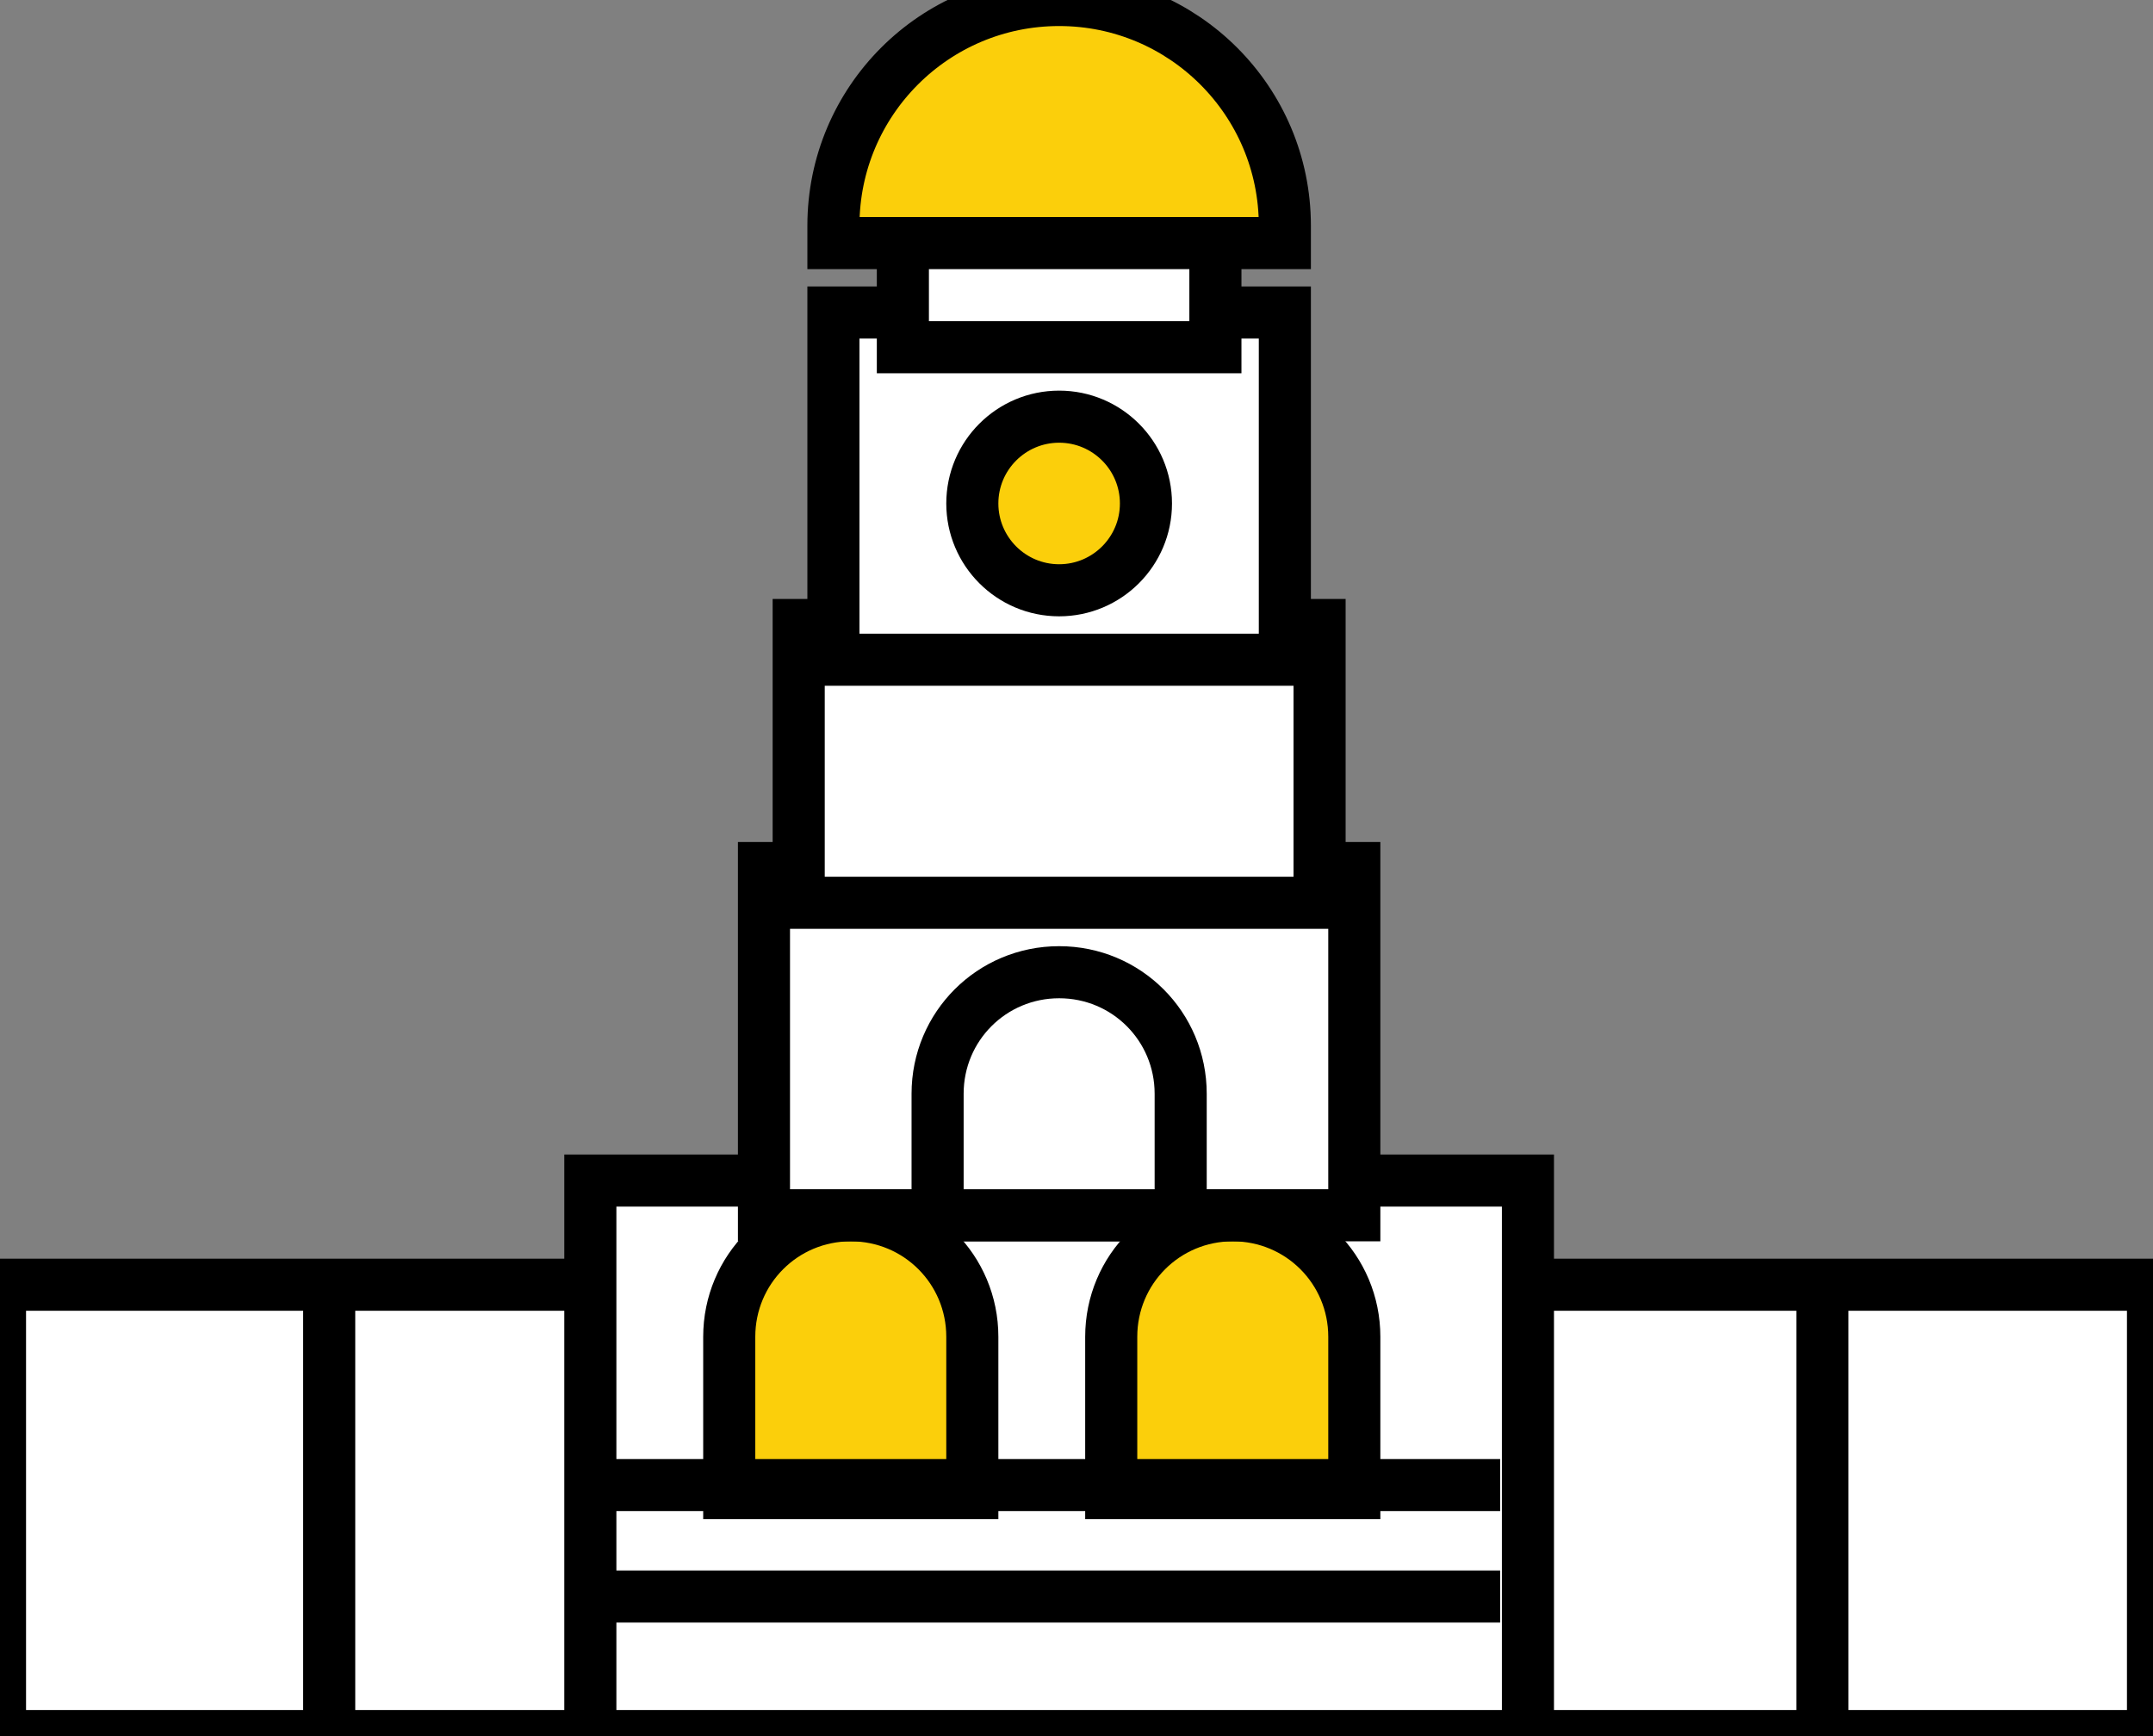 <svg xmlns="http://www.w3.org/2000/svg" viewBox="0 0 62 50" width="62" height="50">
	<rect x="0" y="0" width="62" height="50" fill="#808080" stroke="none"/>
	<style>
		tspan { white-space:pre }
		.shp0 { fill: #ffffff;stroke: #000000;stroke-width: 1.5 } 
		.shp1 { fill: #fbcf0b;stroke: #000000;stroke-width: 1.5 } 
		.shp2 { fill: none;stroke: #000000;stroke-width: 1.5 } 
	</style>
	<g id="Group 1427">
		<path id="Rectangle 618" class="shp0" d="M42 37L62 37L62 50L42 50L42 37Z" />
		<path id="Rectangle 620" class="shp0" d="M0 37L19 37L19 50L0 50L0 37Z" />
		<path id="Rectangle 619" class="shp0" d="M17 34L44 34L44 50L17 50L17 34Z" />
		<g id="Group 1280">
			<path id="Rectangle 622" class="shp1" d="M24.5 35L24.5 35C26.44 35 28 36.56 28 38.5L28 43L28 43L21 43L21 43L21 38.5C21 36.56 22.56 35 24.5 35Z" />
			<path id="Rectangle 623" class="shp1" d="M35.5 35L35.5 35C37.44 35 39 36.56 39 38.5L39 43L39 43L32 43L32 43L32 38.5C32 36.56 33.56 35 35.5 35Z" />
		</g>
		<path id="Rectangle 624" class="shp0" d="M22 25L39 25L39 35L22 35L22 25Z" />
		<path id="Rectangle 625" class="shp0" d="M30.5 28L30.5 28C32.44 28 34 29.56 34 31.5L34 35L34 35L27 35L27 35L27 31.5C27 29.56 28.56 28 30.5 28Z" />
		<path id="Rectangle 626" class="shp0" d="M23 18L38 18L38 26L23 26L23 18Z" />
		<path id="Rectangle 627" class="shp0" d="M24 9L37 9L37 19L24 19L24 9Z" />
		<path id="Rectangle 628" class="shp0" d="M26 5L35 5L35 10L26 10L26 5Z" />
		<path id="Ellipse 49" class="shp1" d="M30.5 17C29.12 17 28 15.88 28 14.5C28 13.12 29.12 12 30.5 12C31.88 12 33 13.12 33 14.5C33 15.88 31.88 17 30.5 17Z" />
		<path id="Rectangle 629" class="shp1" d="M30.5 0L30.5 0C34.09 0 37 2.91 37 6.5L37 7L37 7L24 7L24 7L24 6.5C24 2.91 26.91 0 30.5 0Z" />
		<path id="Line 58" class="shp2" d="M17.48 42.77L43.2 42.77L17.48 42.77Z" />
		<path id="Line 59" class="shp2" d="M17.48 45.98L43.2 45.98L17.48 45.98Z" />
		<path id="Line 60" class="shp2" d="M9.48 49.5L9.48 37.5L9.48 49.5Z" />
		<path id="Line 61" class="shp2" d="M52.48 49.5L52.48 37.5L52.48 49.5Z" />
	</g>
</svg>